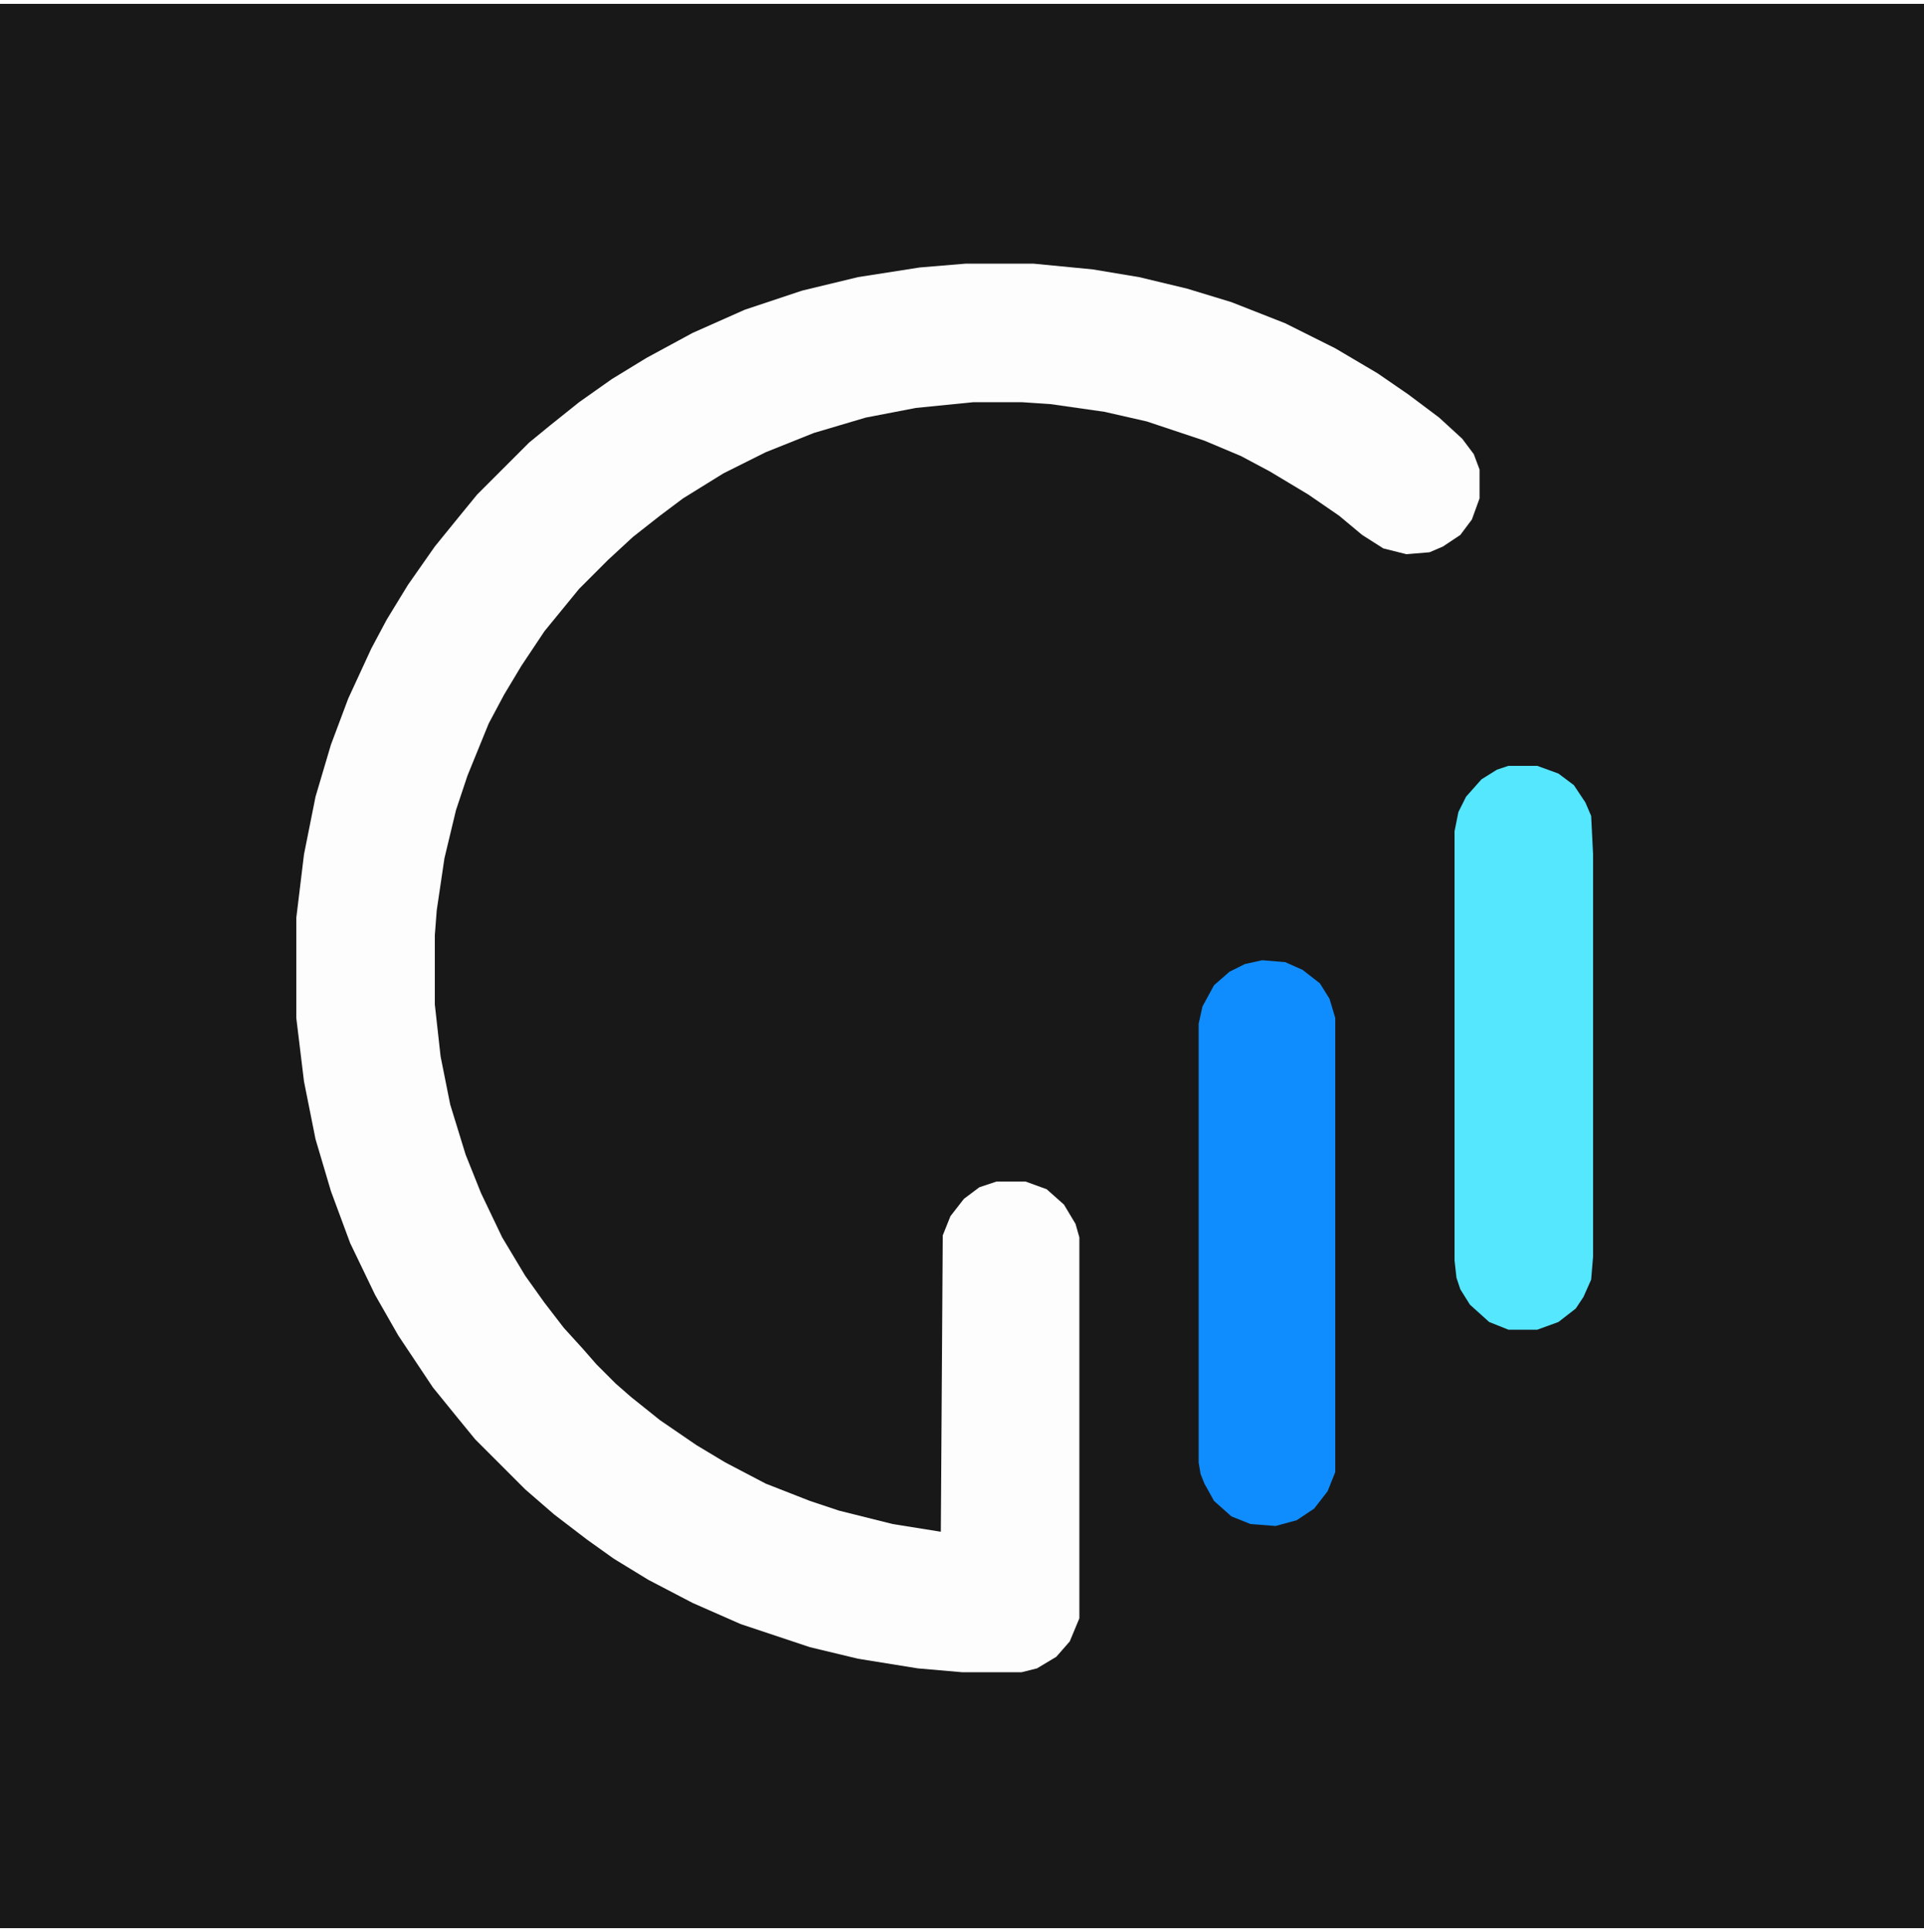 <?xml version="1.0" encoding="UTF-8"?>
<svg version="1.1" viewBox="0 0 1000 1000" width="250" height="251" xmlns="http://www.w3.org/2000/svg">
<path transform="translate(0)" d="m0 0h1e3v1e3h-1e3z" fill="#191819"/>
<path transform="translate(502,135)" d="m0 0h35l31 3 24 4 25 6 23 7 28 11 26 13 22 13 16 11 16 12 12 11 6 8 3 8v15l-4 11-6 8-9 6-7 3-12 1-12-3-11-7-12-10-16-11-20-12-15-8-19-8-30-10-22-5-28-4-15-1h-25l-30 3-26 5-27 8-25 10-22 11-21 13-12 9-14 11-13 12-15 15-18 22-12 18-9 15-8 15-11 27-6 18-6 25-4 27-1 13v36l3 27 5 25 8 26 8 20 11 23 12 20 10 14 10 13 10 11 7 8 10 10 8 7 15 12 19 13 15 9 21 11 23 9 15 5 28 7 25 4 1-154 4-10 7-9 8-6 9-3h15l11 4 9 8 6 10 2 7v198l-5 12-7 8-10 6-8 2h-31l-23-2-31-5-25-6-36-12-25-11-23-12-18-11-14-10-17-13-15-13-26-26-9-11-13-16-18-27-12-21-13-27-10-27-8-27-6-30-4-33v-52l4-33 6-30 8-27 9-24 12-26 8-15 11-18 14-20 13-16 9-11 27-27 11-9 15-12 17-12 18-11 24-13 27-12 30-10 29-7 32-5z" fill="#FEFDFE"/>
<path transform="translate(784,396)" d="m0 0h15l11 4 8 6 6 9 3 7 1 20v209l-1 12-4 9-4 6-9 7-11 4h-15l-10-4-10-9-5-8-2-6-1-9v-223l2-10 4-8 8-9 8-5z" fill="#55E7FE"/>
<path transform="translate(656,497)" d="m0 0 12 1 9 4 9 7 5 8 3 10v236l-4 10-7 9-9 6-11 3-13-1-10-4-9-8-5-9-2-5-1-6v-228l2-9 6-11 8-7 8-4z" fill="#0F8DFE"/>
</svg>
